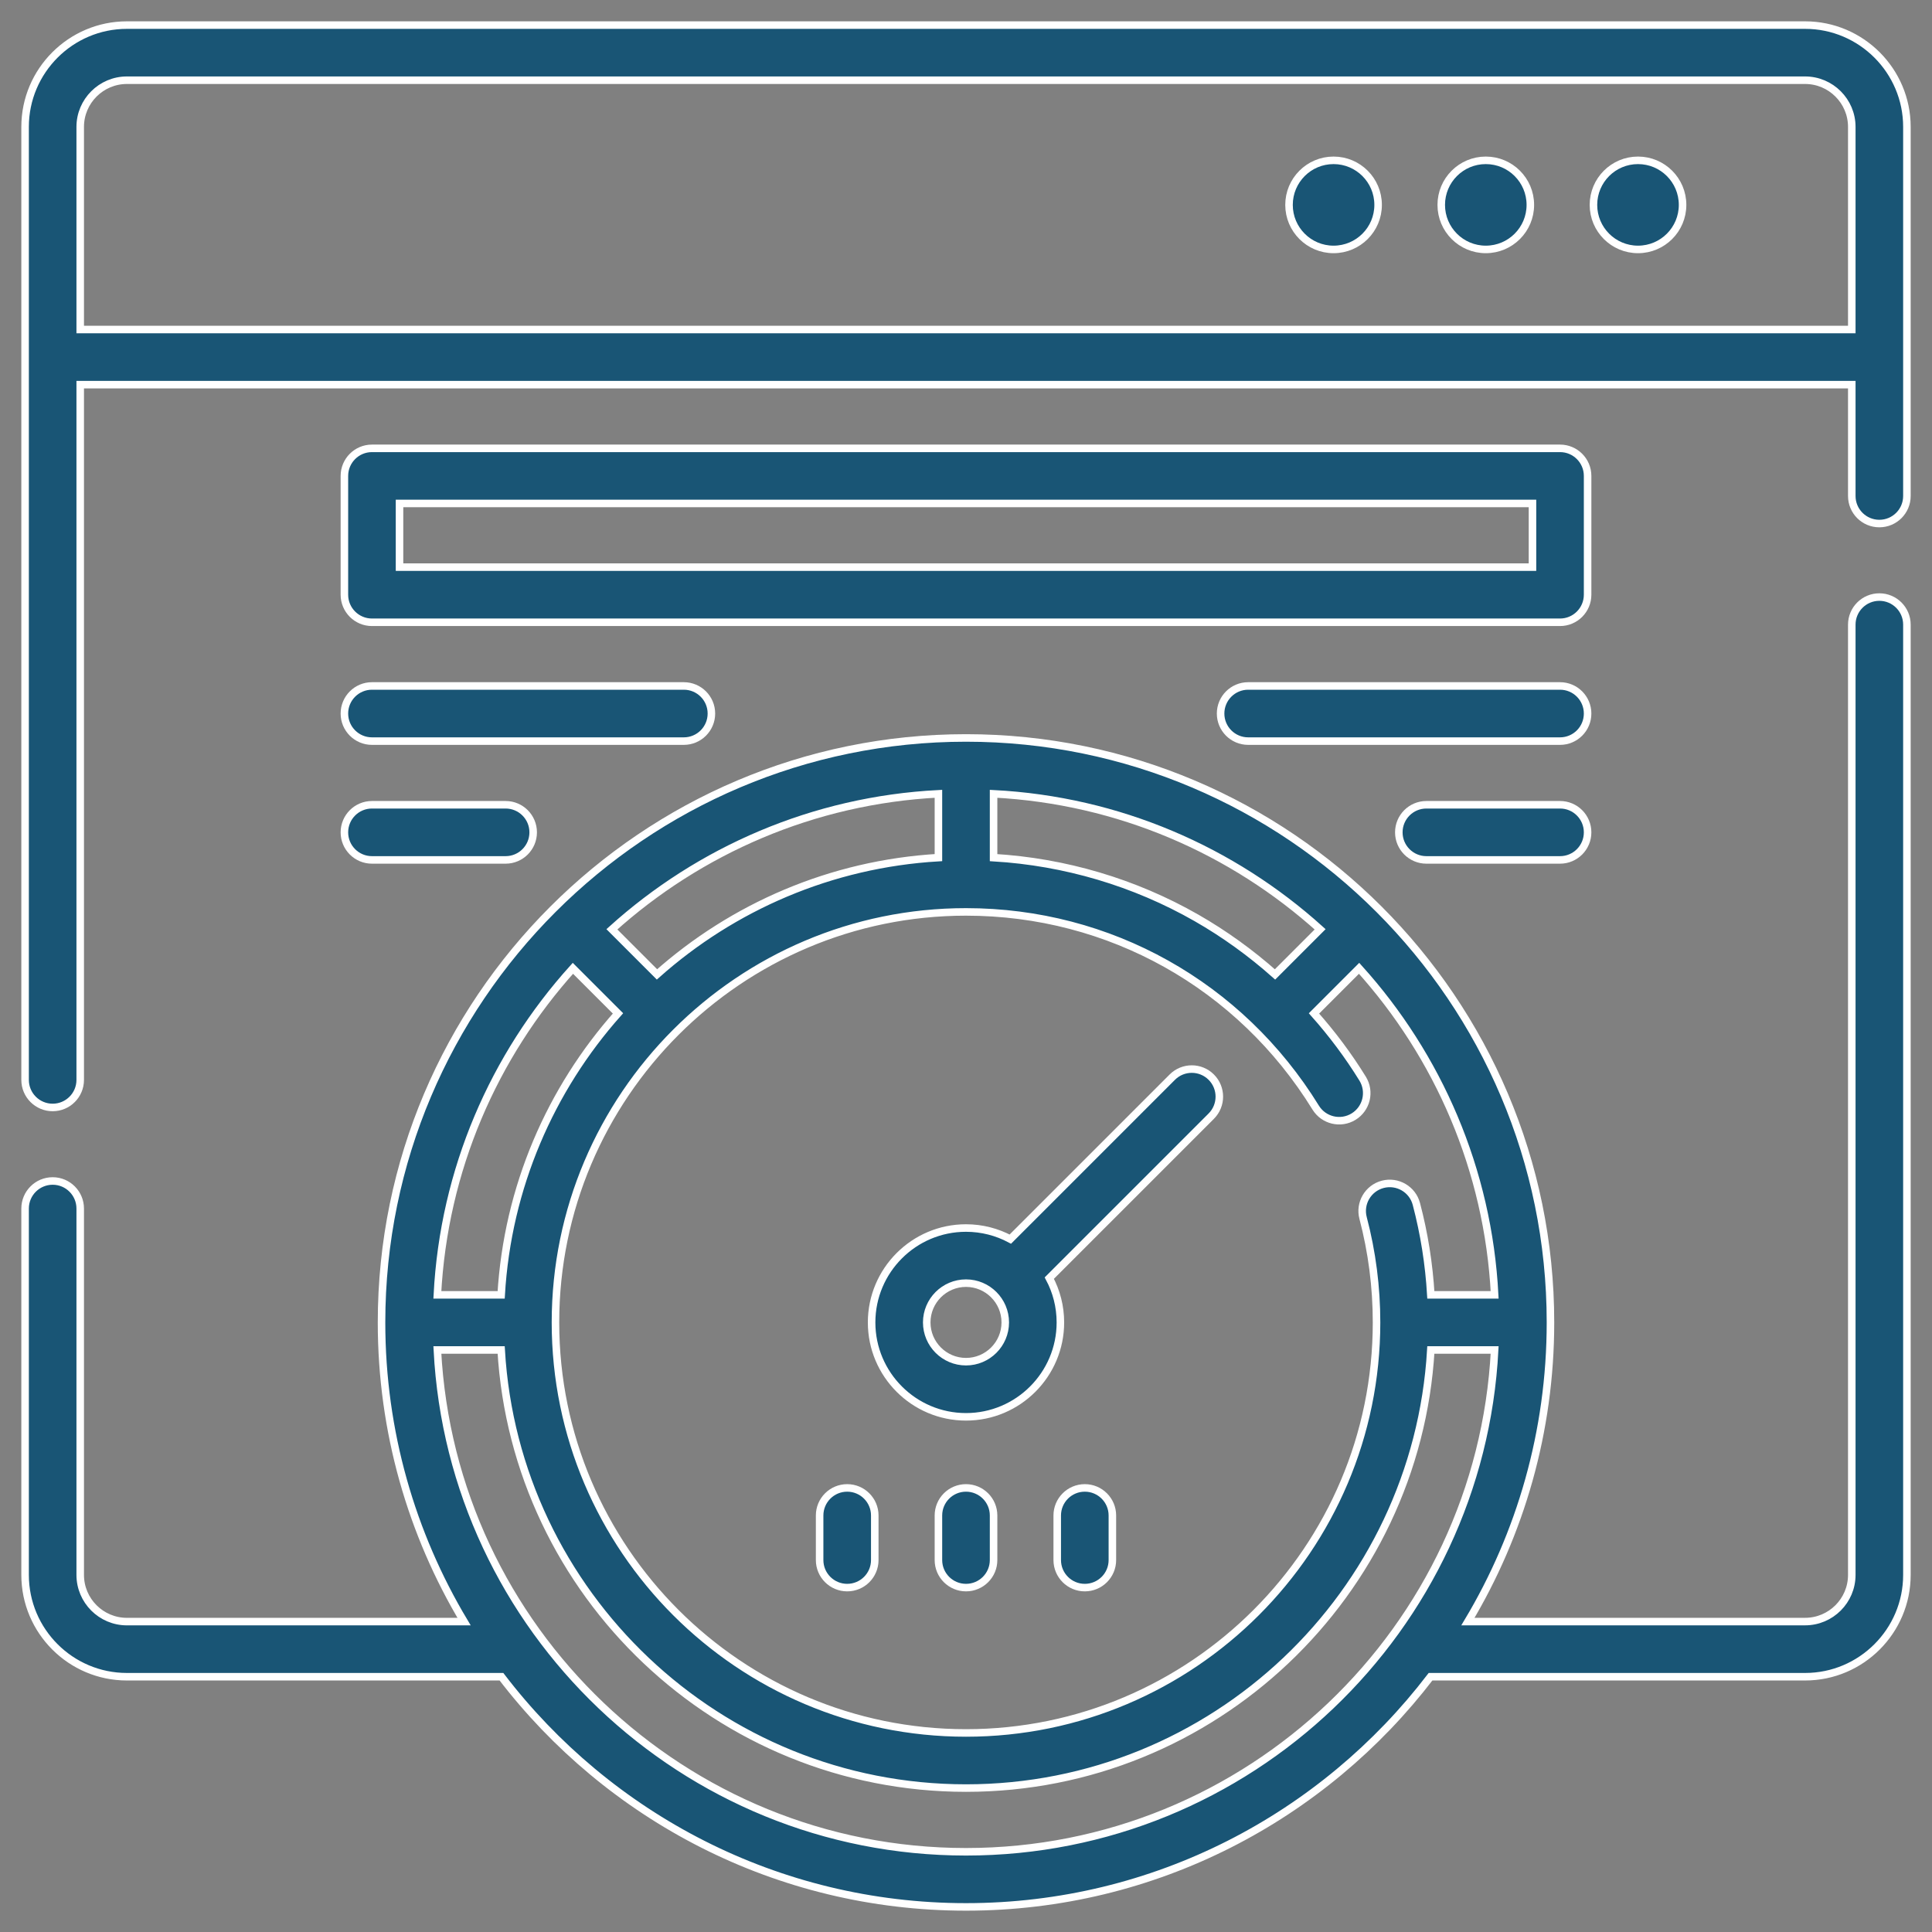 <svg width="77" height="77" viewBox="0 0 77 77" fill="none" xmlns="http://www.w3.org/2000/svg">
<rect x="0" y="0" width="77" height="77" fill="#808080" stroke="none"/>
<path d="M71.942 1H5.058C2.821 1 1 2.821 1 5.058V43.04C1 43.646 1.492 44.138 2.099 44.138C2.705 44.138 3.197 43.646 3.197 43.04V15.331H73.803V19.768C73.803 20.375 74.295 20.866 74.901 20.866C75.508 20.866 76 20.375 76 19.768V5.058C76 2.821 74.18 1 71.942 1V1ZM3.197 13.133V5.058C3.197 4.032 4.032 3.197 5.058 3.197H71.942C72.968 3.197 73.803 4.032 73.803 5.058V13.133H3.197Z" fill="#195575" stroke="white" stroke-width="0.3"/>
<path d="M62.176 32.074H56.849C56.242 32.074 55.75 32.566 55.75 33.173C55.75 33.78 56.242 34.272 56.849 34.272H62.176C62.782 34.272 63.274 33.78 63.274 33.173C63.274 32.566 62.782 32.074 62.176 32.074Z" fill="#195575" stroke="white" stroke-width="0.3"/>
<path d="M62.176 27.339H49.746C49.139 27.339 48.647 27.831 48.647 28.438C48.647 29.045 49.139 29.537 49.746 29.537H62.176C62.782 29.537 63.274 29.045 63.274 28.438C63.274 27.831 62.782 27.339 62.176 27.339Z" fill="#195575" stroke="white" stroke-width="0.3"/>
<path d="M14.824 34.272H20.151C20.758 34.272 21.25 33.78 21.25 33.173C21.25 32.566 20.758 32.074 20.151 32.074H14.824C14.218 32.074 13.726 32.566 13.726 33.173C13.726 33.78 14.218 34.272 14.824 34.272Z" fill="#195575" stroke="white" stroke-width="0.3"/>
<path d="M14.824 29.537H27.254C27.861 29.537 28.353 29.045 28.353 28.438C28.353 27.831 27.861 27.339 27.254 27.339H14.824C14.218 27.339 13.726 27.831 13.726 28.438C13.726 29.045 14.218 29.537 14.824 29.537Z" fill="#195575" stroke="white" stroke-width="0.3"/>
<path d="M63.274 18.968C63.274 18.361 62.782 17.869 62.176 17.869H14.824C14.218 17.869 13.726 18.361 13.726 18.968V23.703C13.726 24.309 14.218 24.801 14.824 24.801H62.176C62.782 24.801 63.274 24.309 63.274 23.703V18.968ZM61.077 22.604H15.923V20.066H61.077V22.604Z" fill="#195575" stroke="white" stroke-width="0.3"/>
<path d="M65.283 9.941C66.264 9.941 67.059 9.146 67.059 8.166C67.059 7.185 66.264 6.39 65.283 6.39C64.302 6.39 63.507 7.185 63.507 8.166C63.507 9.146 64.302 9.941 65.283 9.941Z" fill="#195575" stroke="white" stroke-width="0.3"/>
<path d="M59.216 9.941C60.197 9.941 60.992 9.146 60.992 8.166C60.992 7.185 60.197 6.39 59.216 6.39C58.236 6.39 57.441 7.185 57.441 8.166C57.441 9.146 58.236 9.941 59.216 9.941Z" fill="#195575" stroke="white" stroke-width="0.3"/>
<path d="M53.149 9.941C54.13 9.941 54.925 9.146 54.925 8.166C54.925 7.185 54.13 6.39 53.149 6.39C52.169 6.39 51.374 7.185 51.374 8.166C51.374 9.146 52.169 9.941 53.149 9.941Z" fill="#195575" stroke="white" stroke-width="0.3"/>
<path d="M74.901 23.796C74.295 23.796 73.803 24.288 73.803 24.895V62.768C73.803 63.794 72.968 64.628 71.942 64.628H58.504C60.593 61.138 61.794 57.06 61.794 52.705C61.794 39.861 51.345 29.411 38.5 29.411C25.655 29.411 15.206 39.861 15.206 52.706C15.206 57.06 16.408 61.138 18.496 64.629H5.058C4.032 64.629 3.197 63.794 3.197 62.768V48.167C3.197 47.56 2.705 47.068 2.099 47.068C1.492 47.068 1 47.56 1 48.167V62.768C1 65.006 2.82 66.826 5.058 66.826H19.986C24.247 72.398 30.96 76 38.5 76C46.04 76 52.754 72.398 57.014 66.826H71.942C74.18 66.826 76 65.005 76 62.768V24.895C76 24.288 75.508 23.796 74.901 23.796ZM57.026 51.607C56.954 50.381 56.762 49.167 56.45 47.985C56.296 47.398 55.695 47.048 55.108 47.202C54.522 47.357 54.171 47.958 54.326 48.544C54.682 49.896 54.862 51.296 54.862 52.706C54.862 61.727 47.522 69.067 38.5 69.067C29.478 69.067 22.138 61.727 22.138 52.706C22.138 43.684 29.478 36.344 38.5 36.344C44.216 36.344 49.426 39.26 52.437 44.144C52.756 44.66 53.433 44.821 53.949 44.502C54.466 44.183 54.626 43.507 54.308 42.99C53.739 42.067 53.088 41.198 52.369 40.39L54.167 38.592C57.312 42.079 59.312 46.616 59.569 51.607H57.026V51.607ZM19.974 51.607H17.431C17.688 46.616 19.689 42.079 22.833 38.592L24.63 40.389C21.942 43.412 20.226 47.315 19.974 51.607ZM50.816 38.836C49.853 37.981 48.804 37.222 47.683 36.581C45.214 35.17 42.439 34.35 39.599 34.181V31.637C44.589 31.894 49.127 33.894 52.614 37.038L50.816 38.836ZM37.401 34.18C33.11 34.432 29.207 36.148 26.184 38.835L24.387 37.038C27.873 33.894 32.411 31.894 37.401 31.637V34.18H37.401ZM38.5 73.803C27.235 73.803 18.005 64.928 17.431 53.804H19.974C20.544 63.528 28.635 71.264 38.5 71.264C48.365 71.264 56.456 63.528 57.026 53.804H59.569C58.995 64.928 49.765 73.803 38.5 73.803Z" fill="#195575" stroke="white" stroke-width="0.3"/>
<path d="M38.5 59.301C37.893 59.301 37.401 59.793 37.401 60.4V62.176C37.401 62.783 37.893 63.274 38.5 63.274C39.107 63.274 39.599 62.783 39.599 62.176V60.4C39.599 59.793 39.107 59.301 38.5 59.301Z" fill="#195575" stroke="white" stroke-width="0.3"/>
<path d="M46.722 42.93L40.267 49.385C39.739 49.104 39.138 48.943 38.5 48.943C36.425 48.943 34.738 50.631 34.738 52.706C34.738 54.78 36.425 56.468 38.5 56.468C40.575 56.468 42.262 54.78 42.262 52.706C42.262 52.067 42.102 51.466 41.82 50.939L48.275 44.484C48.704 44.055 48.704 43.359 48.275 42.93C47.846 42.501 47.151 42.501 46.722 42.93ZM38.5 54.27C37.637 54.27 36.935 53.568 36.935 52.705C36.935 51.842 37.637 51.14 38.5 51.14C39.363 51.14 40.065 51.842 40.065 52.705C40.065 53.568 39.363 54.27 38.5 54.27Z" fill="#195575" stroke="white" stroke-width="0.3"/>
<path d="M43.235 59.301C42.628 59.301 42.136 59.793 42.136 60.4V62.176C42.136 62.783 42.628 63.274 43.235 63.274C43.842 63.274 44.334 62.783 44.334 62.176V60.4C44.334 59.793 43.842 59.301 43.235 59.301Z" fill="#195575" stroke="white" stroke-width="0.3"/>
<path d="M33.765 59.301C33.158 59.301 32.666 59.793 32.666 60.4V62.176C32.666 62.783 33.158 63.274 33.765 63.274C34.372 63.274 34.864 62.783 34.864 62.176V60.4C34.864 59.793 34.372 59.301 33.765 59.301Z" fill="#195575" stroke="white" stroke-width="0.3"/>
</svg>
